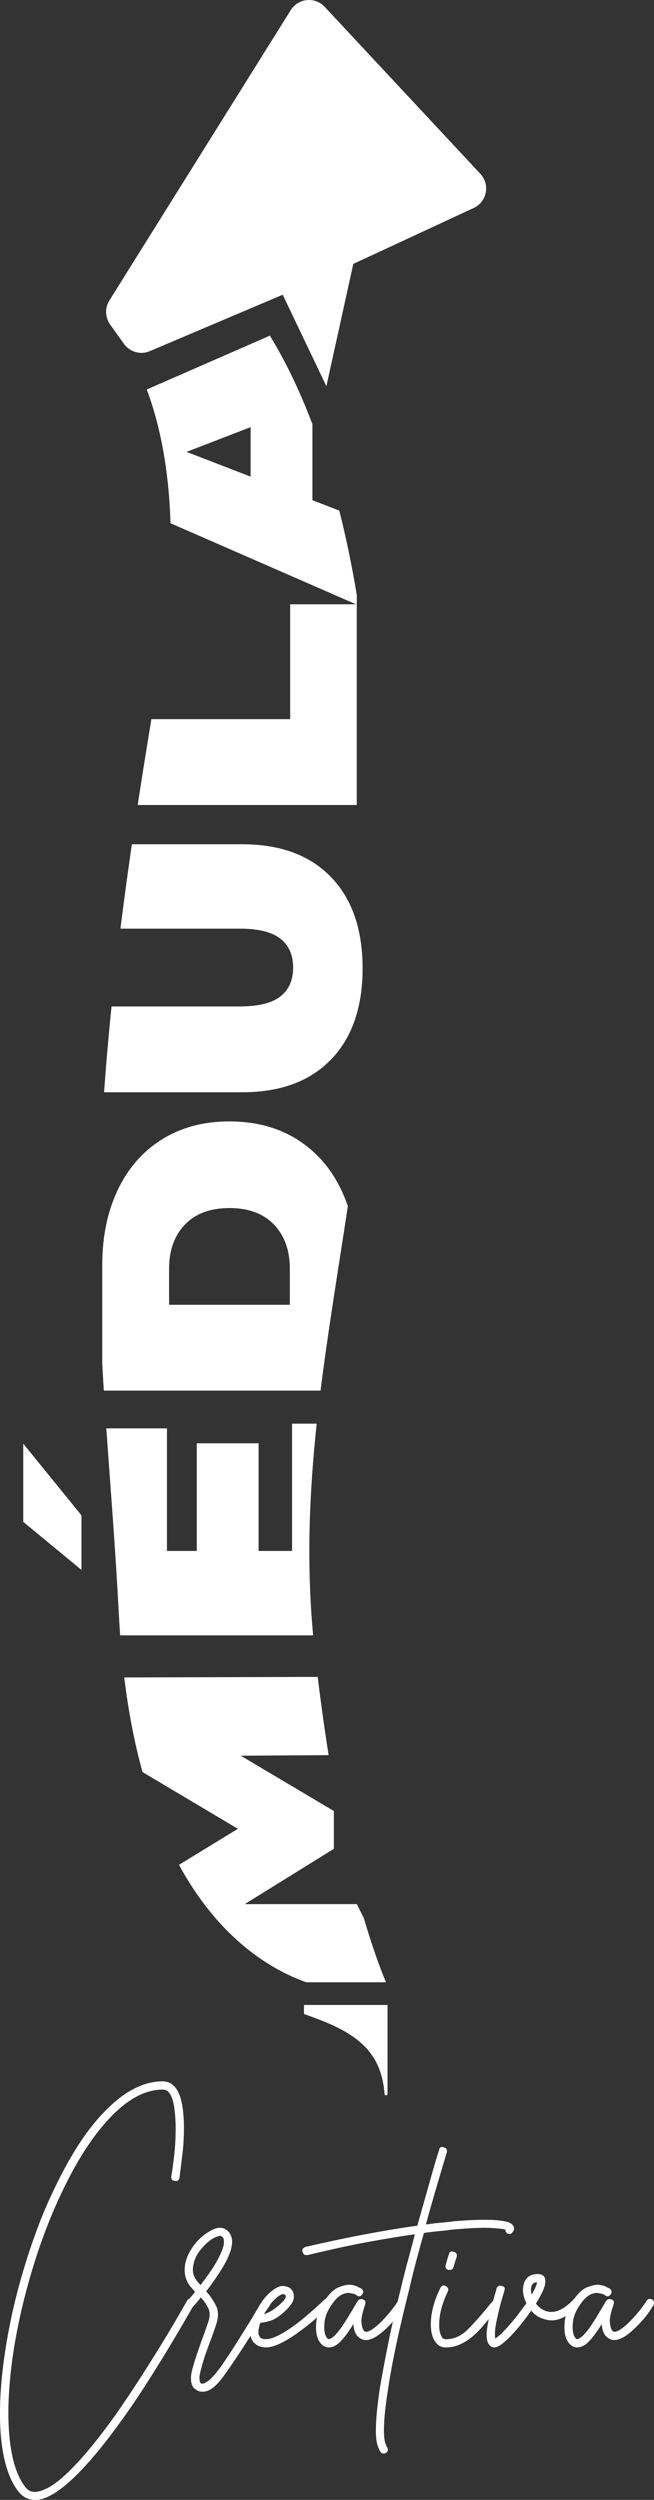 <svg xmlns="http://www.w3.org/2000/svg" id="Capa_2" viewBox="0 0 128.8 492.3"><rect x="0" y="0" width="128.8" height="492.3" fill="#333333" stroke="none"/><defs><style>.cls-1{fill:#fff;}</style></defs><g id="Capa_1-2"><path class="cls-1" d="m65.18,208.67c4.15-4.3,6.23-10.29,6.23-17.98s-2.08-13.68-6.23-17.98c-4.15-4.3-9.98-6.45-17.48-6.45h-21.73c-.84,5.83-1.59,11.36-2.25,16.62h23.48c3.68,0,6.35.66,8.02,1.97,1.67,1.31,2.51,3.21,2.51,5.69s-.84,4.38-2.51,5.69c-1.67,1.31-4.34,1.97-8.02,1.97h-25.23c-.61,5.98-1.1,11.6-1.47,16.9h27.21c7.5,0,13.32-2.15,17.48-6.45Z"></path><path class="cls-1" d="m70.26,119.07l-.17-.07h-12.94v22.63h-27.33c-.98,5.9-1.88,11.52-2.7,16.9h43.14v-39.46Z"></path><path class="cls-1" d="m28.91,76.7c2.61,7.03,4.35,15.68,4.67,26.34l36.52,15.96h.17v-1.84c-1.01-6.03-2.17-11.55-3.45-16.61l-5.29-2.04v-14.97c-2.66-7.03-5.53-12.77-8.38-17.44l-24.24,10.6Zm20.44,17.16l-12.61-4.87,12.61-4.87v9.74Z"></path><polygon class="cls-1" points="70.26 118.99 70.1 118.99 70.26 119.07 70.26 118.99"></polygon><path class="cls-1" d="m70.26,374.98h-22.06l17.55-10.89v-7.45l-18.34-10.89,17.31-.11c-.75-4.74-1.48-9.86-2.15-15.41l-38.1.11c.85,6.97,2.08,13.15,3.59,18.63l18.79,11.18-11.6,7.09c8.09,14.86,18.43,20.78,25.08,23.13h15.68c-1.26-3.05-2.75-7.16-4.33-12.56l-1.4-2.84Z"></path><path class="cls-1" d="m62.36,280.36h-4.84v25.07h-6.59v-21.2h-12.18v21.2h-5.87v-24.14h-11.94c.8,11.39,1.76,23.17,2.49,36.94.07,1.3.15,2.57.24,3.82h38c-1.33-14.31-.76-27.94.7-41.69Z"></path><path class="cls-1" d="m68.49,237.51c-.37-1.09-.79-2.15-1.27-3.16-2.03-4.27-4.93-7.59-8.7-9.96-3.77-2.36-8.21-3.55-13.32-3.55s-9.55,1.18-13.32,3.55c-3.77,2.36-6.67,5.68-8.7,9.96-2.03,4.27-3.04,9.2-3.04,14.79v19.5c.1,1.74.2,3.48.31,5.21h42.68c1.47-11.77,3.47-23.72,5.38-36.34Zm-11.41,19.44h-23.78v-7.09c0-3.63,1.04-6.53,3.12-8.7,2.08-2.17,5-3.26,8.77-3.26s6.7,1.09,8.77,3.26c2.08,2.17,3.12,5.07,3.12,8.7v7.09Z"></path><path class="cls-1" d="m94.61,34.24L63.95,1.35c-1.9-2.04-5.21-1.72-6.69.64L21.53,59.19c-.63,1.01-.78,2.21-.49,3.32.13.49.33.96.64,1.38l2.73,3.83c.19.26.4.5.64.7,1.2,1.07,2.93,1.38,4.46.73l20-8.49,6.17-2.62,2.74,5.74,5.86,12.28,3.61-16.42,1.69-7.67,12.13-5.63,11.58-5.38c2.61-1.21,3.28-4.62,1.31-6.73Z"></path><polygon class="cls-1" points="4.58 299.7 16.04 309.16 16.04 298.41 4.58 284.3 4.58 299.7"></polygon><path class="cls-1" d="m59.87,396.62c8.92,3.11,15.16,6.32,15.86,15.74h0c.03.38.59.36.59-.02v-17.5h-16.45v1.78Z"></path><path class="cls-1" d="m37.79,452.91c.49.27.59.65.32,1.13-.43.76-1.09,1.9-1.98,3.43-.89,1.53-1.95,3.32-3.19,5.37-1.24,2.05-2.61,4.25-4.12,6.62-1.51,2.37-3.09,4.71-4.76,7.02-3.23,4.52-6.16,8.1-8.8,10.74-3.23,3.23-5.89,4.92-7.99,5.09h-.32c-1.29,0-2.37-.51-3.23-1.53-1.78-2.21-2.92-5.52-3.43-9.93-.51-4.41-.36-9.69.44-15.82.38-2.8.87-5.66,1.49-8.6.62-2.93,1.36-5.85,2.22-8.76.86-2.96,1.82-5.85,2.87-8.68s2.19-5.5,3.43-8.03c1.51-3.18,3.07-6.01,4.68-8.52,1.61-2.5,3.28-4.64,5-6.42,3.88-4.09,7.75-6.14,11.62-6.14.97,0,1.78.38,2.42,1.13,1.4,1.62,1.96,5.11,1.7,10.49-.05.97-.13,1.88-.24,2.74-.11.86-.2,1.63-.28,2.3-.08.67-.15,1.21-.2,1.61-.05.4-.08.63-.08.69-.11.54-.43.75-.97.65s-.75-.43-.64-.97c.16-.91.34-2.17.52-3.75.19-1.59.3-3.2.32-4.84.03-1.64-.05-3.2-.24-4.68-.19-1.48-.55-2.54-1.09-3.19-.32-.38-.73-.56-1.21-.56-3.45,0-6.94,1.88-10.49,5.65-3.34,3.55-6.46,8.4-9.36,14.53-2.37,4.95-4.41,10.37-6.14,16.27-1.72,5.89-2.96,11.64-3.71,17.24-.75,5.87-.9,10.92-.44,15.18.46,4.25,1.49,7.4,3.11,9.45.54.7,1.26.99,2.18.89.54-.05,1.25-.3,2.14-.73.89-.43,1.96-1.21,3.23-2.34s2.73-2.66,4.4-4.6c1.67-1.94,3.61-4.44,5.81-7.51,1.61-2.31,3.17-4.64,4.68-6.98,1.51-2.34,2.88-4.52,4.12-6.54,1.24-2.02,2.3-3.79,3.19-5.33.89-1.53,1.55-2.68,1.98-3.43.21-.54.56-.65,1.05-.32Z"></path><path class="cls-1" d="m52.89,452.91c.43.32.51.7.24,1.13-.59.81-1.17,1.68-1.74,2.62-.56.94-1.14,1.9-1.74,2.87-2.26,3.55-4.13,6.35-5.61,8.4-1.48,2.05-2.84,3.07-4.08,3.07-.49,0-.88-.09-1.17-.28-.3-.19-.52-.36-.69-.52-.59-.86-.65-2.15-.16-3.87.48-1.72,1.26-4.04,2.34-6.94.11-.32.21-.63.32-.93.11-.3.21-.61.32-.93.43-1.13.49-2.07.16-2.83-.32-.75-.84-1.51-1.53-2.26-.22.27-.43.54-.65.81-.22.27-.46.54-.73.81-.27.43-.65.49-1.13.16-.38-.38-.4-.75-.08-1.13.21-.27.44-.54.69-.81s.5-.59.77-.97c-.16-.16-.31-.32-.44-.48-.14-.16-.28-.32-.44-.49-.59-.75-.96-1.53-1.09-2.34-.13-.81-.11-1.61.08-2.42.19-.81.5-1.57.93-2.3.43-.73.91-1.39,1.45-1.98.86-.92,1.83-1.64,2.91-2.18,1.08-.54,1.99-.54,2.74,0,.65.43,1.02,1.08,1.13,1.94.11,1.08-.24,2.42-1.05,4.04-.81,1.61-2.15,3.66-4.04,6.14.75.81,1.4,1.75,1.94,2.82.54,1.08.51,2.42-.08,4.04-.11.32-.21.63-.32.93-.11.3-.22.61-.32.93-.43,1.13-.84,2.22-1.21,3.27-.38,1.05-.67,2.01-.89,2.87-.32,1.08-.47,1.84-.44,2.3.03.46.09.74.2.85,0,.11.16.16.49.16.16,0,.5-.17,1.01-.52.51-.35,1.3-1.22,2.38-2.62.75-1.08,1.55-2.26,2.38-3.55.83-1.29,1.68-2.64,2.54-4.04.59-.91,1.17-1.86,1.74-2.83.56-.97,1.14-1.88,1.74-2.74.27-.38.64-.43,1.13-.16Zm-13.4-2.91c.54-.7,1.1-1.47,1.7-2.3.59-.83,1.1-1.64,1.53-2.42.43-.78.78-1.52,1.05-2.22.27-.7.38-1.29.32-1.78,0-.43-.16-.73-.48-.89-.06-.05-.14-.08-.24-.08-.27,0-.7.15-1.29.44-.59.3-1.24.82-1.94,1.57-1.13,1.18-1.8,2.37-2.02,3.55-.32,1.29-.08,2.42.73,3.39.11.16.32.4.64.73Z"></path><path class="cls-1" d="m64.92,452.99c.38.38.38.75,0,1.13-.54.48-1.28,1.16-2.22,2.02-.94.86-1.95,1.7-3.03,2.5-3.18,2.42-5.6,3.63-7.27,3.63-.75,0-1.35-.15-1.78-.44-.43-.3-.73-.58-.89-.85-.81-1.29-.51-3.34.89-6.13.75-1.4,1.55-2.48,2.38-3.23.83-.75,1.55-1.21,2.14-1.37.32-.11.75-.09,1.29.04.54.13.94.44,1.21.93.21.38.28.86.2,1.45-.08.59-.58,1.35-1.49,2.26-1.24,1.18-2.31,1.9-3.23,2.14-.92.24-1.53.36-1.86.36-.43,1.29-.48,2.18-.16,2.66.16.38.59.56,1.29.56.65,0,1.43-.23,2.34-.69.92-.46,1.88-1.05,2.91-1.78s2.06-1.55,3.11-2.46c1.05-.91,2.06-1.83,3.03-2.74.38-.38.75-.38,1.13,0Zm-12.84,2.58c0,.05-.01.08-.04.08-.03,0-.04.03-.04.08.38-.11.83-.31,1.37-.61.54-.3,1.16-.77,1.86-1.41.48-.43.79-.78.93-1.05.13-.27.17-.46.12-.57-.16-.21-.38-.32-.65-.32-.48.16-1.05.57-1.7,1.21s-1.26,1.51-1.86,2.58Z"></path><path class="cls-1" d="m79.53,452.83c.16.11.27.28.32.52.05.24.03.44-.08.61-.22.38-.59.94-1.13,1.7-.54.75-1.19,1.51-1.94,2.26-1.88,1.94-3.42,2.91-4.6,2.91-.7,0-1.32-.32-1.86-.97-.38-.54-.59-1.26-.65-2.18-.86,1.4-1.68,2.52-2.46,3.35-.78.83-1.57,1.25-2.38,1.25s-1.48-.48-2.02-1.45c-.43-.86-.58-2.05-.44-3.55.13-1.51.77-3.04,1.9-4.6.86-1.18,1.71-1.94,2.54-2.26.83-.32,1.55-.49,2.14-.49.65.05,1.17.19,1.57.4.4.22.63.32.69.32.43.38.51.75.24,1.13-.32.49-.7.57-1.13.24-.11-.11-.24-.19-.4-.24-.11-.05-.27-.09-.49-.12-.21-.03-.43-.07-.64-.12-1.19,0-2.26.7-3.23,2.1-.92,1.24-1.44,2.46-1.57,3.67-.13,1.21-.04,2.14.28,2.78.05.11.13.23.24.36.11.14.21.2.32.2s.34-.11.69-.32c.35-.21.9-.81,1.65-1.78.48-.7.97-1.44,1.45-2.22.48-.78.94-1.55,1.37-2.3.11-.16.2-.32.28-.48.08-.16.17-.3.28-.4.21-.38.57-.48,1.05-.32.43.16.57.48.4.97-.59,1.72-.83,2.95-.73,3.67s.24,1.2.4,1.41c.16.21.32.32.49.32.38,0,.86-.21,1.45-.64.59-.43,1.18-.95,1.78-1.57.59-.62,1.17-1.28,1.74-1.98.56-.7,1.01-1.32,1.33-1.86.27-.43.65-.54,1.13-.32Z"></path><path class="cls-1" d="m101.08,438.3c.27.48.21.92-.16,1.29-.27.43-.64.48-1.13.16-.16-.16-.24-.38-.24-.65-.43-.16-1.45-.28-3.07-.36-1.61-.08-4.14.04-7.59.36-.75.11-1.57.2-2.46.28-.89.08-1.87.2-2.95.36-.48,1.72-.98,3.54-1.49,5.45-.51,1.91-.98,3.81-1.41,5.69-1.02,4.04-1.88,7.71-2.58,11.02-.7,3.31-1.24,6.26-1.61,8.84-.32,2.04-.54,3.74-.65,5.09-.11,1.34-.15,2.45-.12,3.31.03.86.11,1.49.24,1.9.13.4.25.69.36.85.27.49.21.86-.16,1.13-.22.11-.38.16-.49.16-.27,0-.48-.11-.64-.32-.16-.27-.34-.65-.52-1.13s-.31-1.18-.36-2.1c-.05-.92-.03-2.1.08-3.55.11-1.45.32-3.31.65-5.57.43-2.58.98-5.54,1.65-8.88.67-3.34,1.52-7.02,2.54-11.06.43-1.83.89-3.63,1.37-5.41.49-1.78.94-3.5,1.37-5.17-2.69.38-5.79.89-9.28,1.53-3.5.65-7.45,1.51-11.87,2.58h-.24c-.38,0-.62-.21-.73-.64-.16-.43.03-.75.56-.97,4.68-1.08,8.84-1.95,12.47-2.62,3.63-.67,6.82-1.2,9.57-1.57.59-2.1,1.14-4.05,1.65-5.85.51-1.8.96-3.38,1.33-4.72.38-1.35.81-2.77,1.29-4.28.11-.59.43-.78.97-.56.48.11.67.43.56.97-.43,1.45-.83,2.81-1.21,4.08-.38,1.26-.82,2.77-1.33,4.52-.51,1.75-1.04,3.62-1.57,5.61,1.08-.16,2.08-.28,3.03-.36.94-.08,1.79-.17,2.54-.28,3.28-.27,5.92-.35,7.91-.24,1.4.11,2.33.26,2.78.44.46.19.77.42.93.69Z"></path><path class="cls-1" d="m98.26,452.91c.38.43.4.81.08,1.13-.16.22-.32.43-.48.65-.16.22-.32.43-.48.65-.75.92-1.48,1.79-2.18,2.62-.7.83-1.44,1.57-2.22,2.22-.78.65-1.6,1.16-2.46,1.53-.86.38-1.78.57-2.74.57-.92,0-1.64-.43-2.18-1.29-.65-1.08-.87-2.57-.69-4.48.19-1.91.79-3.89,1.82-5.93.21-.48.56-.62,1.05-.4.48.27.62.65.4,1.13-.92,1.88-1.45,3.65-1.62,5.29-.16,1.64-.03,2.81.4,3.51.16.38.43.56.81.56,1.61,0,3.05-.63,4.32-1.9,1.26-1.26,2.6-2.76,4-4.48.16-.21.32-.42.49-.61.16-.19.35-.39.56-.61.27-.43.65-.49,1.13-.16Zm-9.93-5.89c-.48-.11-.67-.43-.56-.97.11-.32.2-.65.28-.97s.2-.7.36-1.13c.11-.54.43-.7.97-.48.48.11.67.43.57.97-.16.43-.28.79-.36,1.09-.08.3-.18.61-.28.93-.11.38-.35.56-.73.56h-.24Z"></path><path class="cls-1" d="m113.92,452.99c.38.38.38.75,0,1.13-.92.92-1.76,1.59-2.54,2.02-.78.43-1.49.69-2.14.77s-1.24.04-1.78-.12c-.54-.16-.97-.32-1.29-.48-.7-.38-1.21-.81-1.53-1.29-.54.75-1,1.37-1.37,1.86-1.08,1.4-2.13,2.61-3.15,3.63-.81.75-1.41,1.24-1.82,1.45-.4.22-.71.32-.93.32-.43,0-.78-.19-1.05-.57-.27-.27-.43-.83-.48-1.69s.19-2.42.73-4.68c.27-1.24.54-2.3.81-3.19.27-.89.4-1.38.4-1.49.21-.48.57-.65,1.05-.48.54.11.7.43.48.97,0,.05-.13.52-.4,1.41-.27.89-.54,1.92-.81,3.11-.38,1.61-.58,2.77-.61,3.47-.03.7-.01,1.16.04,1.37.21-.11.54-.35.97-.73.43-.38,1-.97,1.7-1.78.59-.65,1.18-1.36,1.78-2.14.59-.78,1.16-1.55,1.7-2.3-.05,0-.08-.05-.08-.16-.59-1.24-.75-2.39-.48-3.47.32-1.4,1.26-2.1,2.82-2.1.27,0,.5.04.69.12.19.08.34.18.44.28.21.21.32.56.32,1.05,0,.59-.19,1.28-.56,2.06-.38.78-.81,1.55-1.29,2.3.48.59.94,1,1.37,1.21,1.78.97,3.74.35,5.89-1.86.32-.43.7-.43,1.13,0Zm-9.2-1.13c.43-.75.71-1.32.85-1.69.13-.38.2-.62.2-.73-.59,0-.97.3-1.13.89-.11.49-.08,1,.08,1.53Z"></path><path class="cls-1" d="m128.45,452.83c.16.11.27.28.32.52.05.24.03.44-.08.61-.22.38-.59.94-1.13,1.7-.54.75-1.19,1.51-1.94,2.26-1.88,1.94-3.42,2.91-4.6,2.91-.7,0-1.32-.32-1.86-.97-.38-.54-.59-1.26-.65-2.18-.86,1.4-1.68,2.52-2.46,3.35-.78.83-1.57,1.25-2.38,1.25s-1.48-.48-2.02-1.45c-.43-.86-.58-2.05-.44-3.55.13-1.51.77-3.04,1.9-4.6.86-1.18,1.71-1.94,2.54-2.26.83-.32,1.55-.49,2.14-.49.65.05,1.17.19,1.57.4.4.22.63.32.69.32.43.38.51.75.24,1.13-.32.49-.7.57-1.13.24-.11-.11-.24-.19-.4-.24-.11-.05-.27-.09-.49-.12-.21-.03-.43-.07-.64-.12-1.19,0-2.26.7-3.23,2.1-.92,1.24-1.44,2.46-1.57,3.67-.13,1.21-.04,2.14.28,2.78.05.11.13.23.24.36.11.14.21.2.32.2s.34-.11.69-.32c.35-.21.9-.81,1.65-1.78.48-.7.97-1.44,1.45-2.22.48-.78.94-1.55,1.37-2.3.11-.16.2-.32.28-.48.08-.16.17-.3.28-.4.21-.38.57-.48,1.05-.32.43.16.57.48.4.97-.59,1.72-.83,2.95-.73,3.67s.24,1.2.4,1.41c.16.21.32.32.49.32.38,0,.86-.21,1.45-.64.59-.43,1.18-.95,1.78-1.57.59-.62,1.17-1.28,1.74-1.98.56-.7,1.01-1.32,1.33-1.86.27-.43.65-.54,1.13-.32Z"></path></g></svg>